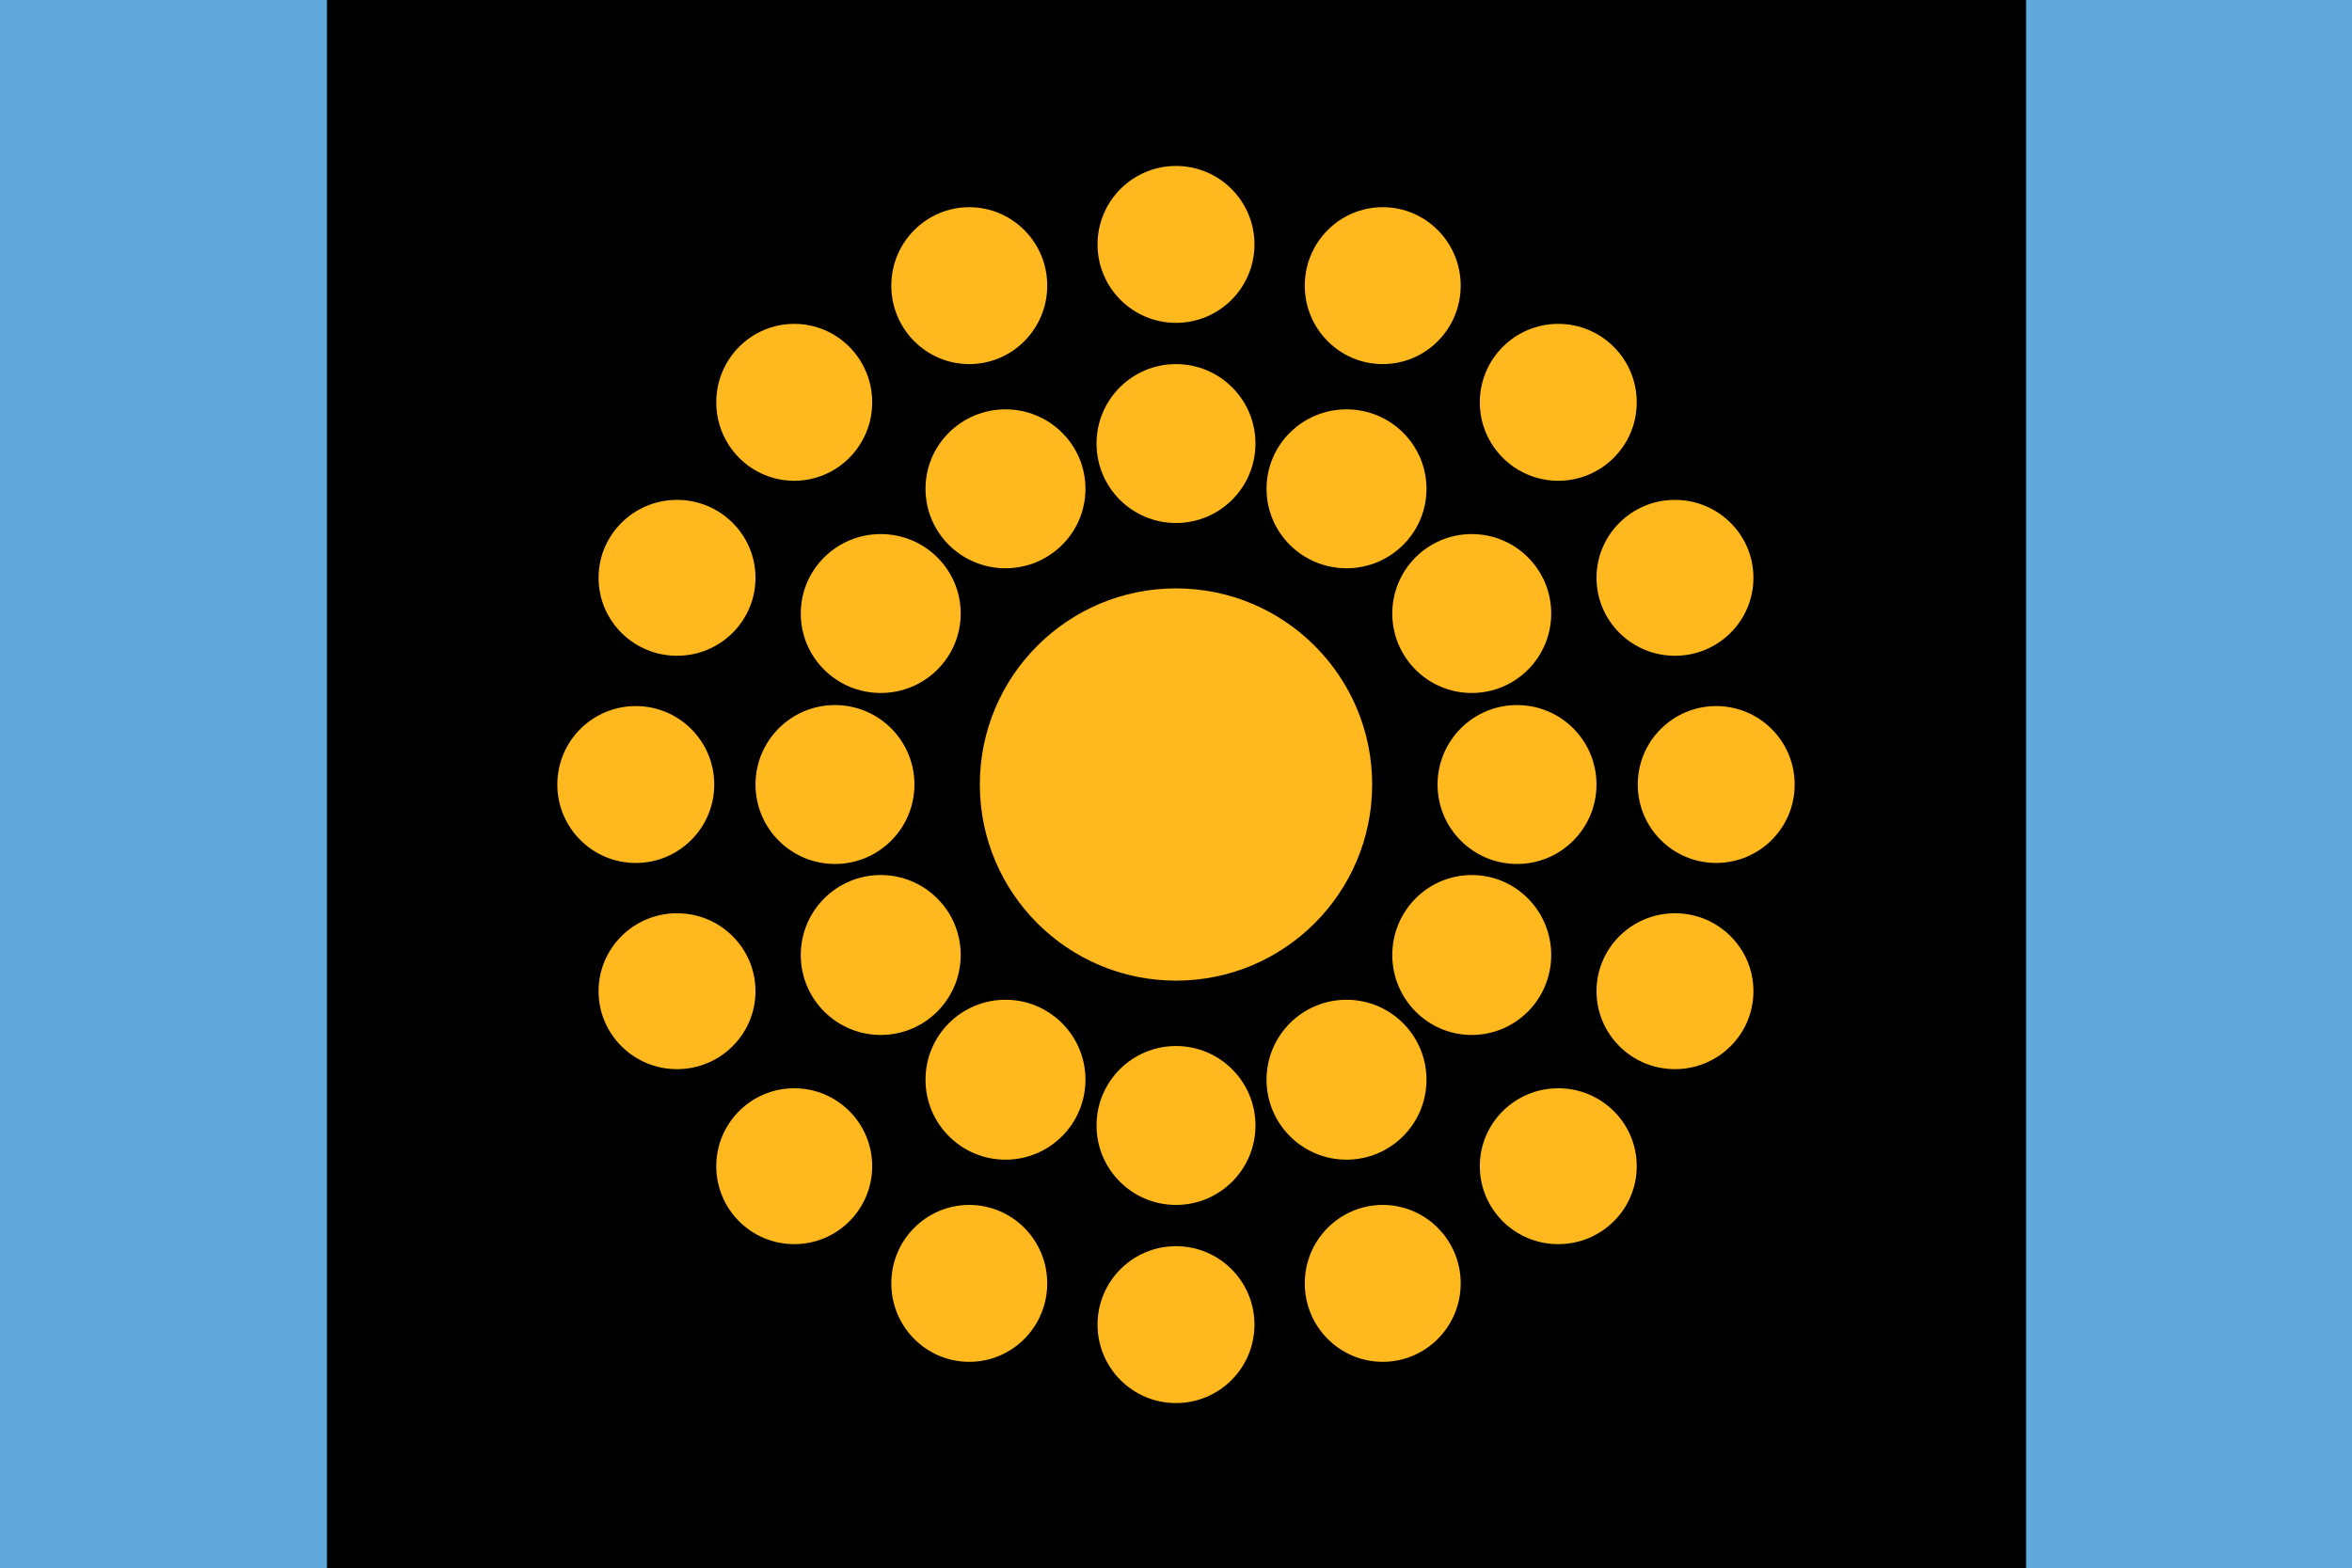 <svg width="2338" height="1559" xmlns="http://www.w3.org/2000/svg" xmlns:xlink="http://www.w3.org/1999/xlink" xml:space="preserve" overflow="hidden"><defs><clipPath id="clip0"><rect x="1025" y="456" width="2338" height="1559"/></clipPath></defs><g clip-path="url(#clip0)" transform="translate(-1025 -456)"><rect x="1025" y="456" width="2338" height="1559"/><rect x="1025" y="456" width="325" height="1559" fill="#60A9DA"/><rect x="3039" y="456" width="324" height="1559" fill="#60A9DA"/><path d="M2116 699C2116 655.922 2150.92 621 2194 621 2237.08 621 2272 655.922 2272 699 2272 742.079 2237.08 777 2194 777 2150.92 777 2116 742.079 2116 699Z" fill="#FFB81D" fill-rule="evenodd"/><path d="M2322 740C2322 696.922 2356.7 662 2399.5 662 2442.3 662 2477 696.922 2477 740 2477 783.079 2442.3 818 2399.5 818 2356.7 818 2322 783.079 2322 740Z" fill="#FFB81D" fill-rule="evenodd"/><path d="M2496 856C2496 812.922 2530.92 778 2574 778 2617.08 778 2652 812.922 2652 856 2652 899.079 2617.08 934 2574 934 2530.92 934 2496 899.079 2496 856Z" fill="#FFB81D" fill-rule="evenodd"/><path d="M2612 1030.5C2612 987.698 2646.92 953 2690 953 2733.08 953 2768 987.698 2768 1030.5 2768 1073.3 2733.08 1108 2690 1108 2646.92 1108 2612 1073.3 2612 1030.5Z" fill="#FFB81D" fill-rule="evenodd"/><path d="M2653 1236C2653 1192.92 2687.92 1158 2731 1158 2774.08 1158 2809 1192.92 2809 1236 2809 1279.08 2774.08 1314 2731 1314 2687.92 1314 2653 1279.08 2653 1236Z" fill="#FFB81D" fill-rule="evenodd"/><path d="M2612 1441.5C2612 1398.7 2646.92 1364 2690 1364 2733.08 1364 2768 1398.7 2768 1441.5 2768 1484.3 2733.08 1519 2690 1519 2646.92 1519 2612 1484.3 2612 1441.5Z" fill="#FFB81D" fill-rule="evenodd"/><path d="M2496 1615.5C2496 1572.7 2530.92 1538 2574 1538 2617.08 1538 2652 1572.7 2652 1615.5 2652 1658.3 2617.08 1693 2574 1693 2530.92 1693 2496 1658.3 2496 1615.5Z" fill="#FFB81D" fill-rule="evenodd"/><path d="M2322 1732C2322 1688.92 2356.7 1654 2399.5 1654 2442.3 1654 2477 1688.92 2477 1732 2477 1775.08 2442.3 1810 2399.5 1810 2356.7 1810 2322 1775.08 2322 1732Z" fill="#FFB81D" fill-rule="evenodd"/><path d="M2116 1773C2116 1729.92 2150.92 1695 2194 1695 2237.08 1695 2272 1729.92 2272 1773 2272 1816.08 2237.08 1851 2194 1851 2150.92 1851 2116 1816.08 2116 1773Z" fill="#FFB81D" fill-rule="evenodd"/><path d="M1911 1732C1911 1688.92 1945.7 1654 1988.5 1654 2031.3 1654 2066 1688.92 2066 1732 2066 1775.08 2031.3 1810 1988.5 1810 1945.7 1810 1911 1775.08 1911 1732Z" fill="#FFB81D" fill-rule="evenodd"/><path d="M1737 1615.5C1737 1572.7 1771.7 1538 1814.5 1538 1857.3 1538 1892 1572.7 1892 1615.5 1892 1658.3 1857.3 1693 1814.5 1693 1771.7 1693 1737 1658.3 1737 1615.5Z" fill="#FFB81D" fill-rule="evenodd"/><path d="M1620 1441.5C1620 1398.7 1654.92 1364 1698 1364 1741.08 1364 1776 1398.7 1776 1441.5 1776 1484.3 1741.08 1519 1698 1519 1654.92 1519 1620 1484.3 1620 1441.5Z" fill="#FFB81D" fill-rule="evenodd"/><path d="M1579 1236C1579 1192.92 1613.92 1158 1657 1158 1700.08 1158 1735 1192.92 1735 1236 1735 1279.08 1700.08 1314 1657 1314 1613.92 1314 1579 1279.08 1579 1236Z" fill="#FFB81D" fill-rule="evenodd"/><path d="M1620 1030.5C1620 987.698 1654.92 953 1698 953 1741.08 953 1776 987.698 1776 1030.5 1776 1073.3 1741.08 1108 1698 1108 1654.92 1108 1620 1073.3 1620 1030.5Z" fill="#FFB81D" fill-rule="evenodd"/><path d="M1737 856C1737 812.922 1771.7 778 1814.5 778 1857.3 778 1892 812.922 1892 856 1892 899.079 1857.3 934 1814.5 934 1771.7 934 1737 899.079 1737 856Z" fill="#FFB81D" fill-rule="evenodd"/><path d="M1911 740C1911 696.922 1945.7 662 1988.5 662 2031.3 662 2066 696.922 2066 740 2066 783.079 2031.3 818 1988.5 818 1945.7 818 1911 783.079 1911 740Z" fill="#FFB81D" fill-rule="evenodd"/><path d="M2115 897C2115 853.37 2150.37 818 2194 818 2237.63 818 2273 853.37 2273 897 2273 940.631 2237.63 976 2194 976 2150.37 976 2115 940.631 2115 897Z" fill="#FFB81D" fill-rule="evenodd"/><path d="M2284 942C2284 898.37 2319.59 863 2363.5 863 2407.41 863 2443 898.37 2443 942 2443 985.631 2407.41 1021 2363.5 1021 2319.59 1021 2284 985.631 2284 942Z" fill="#FFB81D" fill-rule="evenodd"/><path d="M2409 1066C2409 1022.37 2444.37 987 2488 987 2531.63 987 2567 1022.37 2567 1066 2567 1109.63 2531.63 1145 2488 1145 2444.37 1145 2409 1109.63 2409 1066Z" fill="#FFB81D" fill-rule="evenodd"/><path d="M2454 1236C2454 1192.37 2489.37 1157 2533 1157 2576.63 1157 2612 1192.37 2612 1236 2612 1279.63 2576.63 1315 2533 1315 2489.37 1315 2454 1279.63 2454 1236Z" fill="#FFB81D" fill-rule="evenodd"/><path d="M2409 1405.5C2409 1361.59 2444.37 1326 2488 1326 2531.63 1326 2567 1361.59 2567 1405.5 2567 1449.41 2531.63 1485 2488 1485 2444.37 1485 2409 1449.41 2409 1405.5Z" fill="#FFB81D" fill-rule="evenodd"/><path d="M2284 1529.5C2284 1485.59 2319.59 1450 2363.5 1450 2407.41 1450 2443 1485.59 2443 1529.5 2443 1573.41 2407.41 1609 2363.5 1609 2319.59 1609 2284 1573.41 2284 1529.5Z" fill="#FFB81D" fill-rule="evenodd"/><path d="M2115 1575C2115 1531.37 2150.37 1496 2194 1496 2237.63 1496 2273 1531.37 2273 1575 2273 1618.63 2237.63 1654 2194 1654 2150.37 1654 2115 1618.63 2115 1575Z" fill="#FFB81D" fill-rule="evenodd"/><path d="M1945 1529.5C1945 1485.59 1980.59 1450 2024.5 1450 2068.41 1450 2104 1485.59 2104 1529.5 2104 1573.41 2068.41 1609 2024.5 1609 1980.59 1609 1945 1573.41 1945 1529.5Z" fill="#FFB81D" fill-rule="evenodd"/><path d="M1821 1405.5C1821 1361.59 1856.59 1326 1900.5 1326 1944.41 1326 1980 1361.59 1980 1405.5 1980 1449.41 1944.41 1485 1900.5 1485 1856.59 1485 1821 1449.41 1821 1405.5Z" fill="#FFB81D" fill-rule="evenodd"/><path d="M1776 1236C1776 1192.37 1811.37 1157 1855 1157 1898.63 1157 1934 1192.37 1934 1236 1934 1279.63 1898.63 1315 1855 1315 1811.37 1315 1776 1279.63 1776 1236Z" fill="#FFB81D" fill-rule="evenodd"/><path d="M1821 1066C1821 1022.37 1856.59 987 1900.5 987 1944.41 987 1980 1022.37 1980 1066 1980 1109.63 1944.41 1145 1900.5 1145 1856.59 1145 1821 1109.63 1821 1066Z" fill="#FFB81D" fill-rule="evenodd"/><path d="M1945 942C1945 898.37 1980.59 863 2024.5 863 2068.41 863 2104 898.37 2104 942 2104 985.631 2068.41 1021 2024.5 1021 1980.59 1021 1945 985.631 1945 942Z" fill="#FFB81D" fill-rule="evenodd"/><path d="M1999 1236C1999 1128.3 2086.3 1041 2194 1041 2301.7 1041 2389 1128.3 2389 1236 2389 1343.7 2301.7 1431 2194 1431 2086.3 1431 1999 1343.7 1999 1236Z" fill="#FFB81D" fill-rule="evenodd"/></g></svg>
